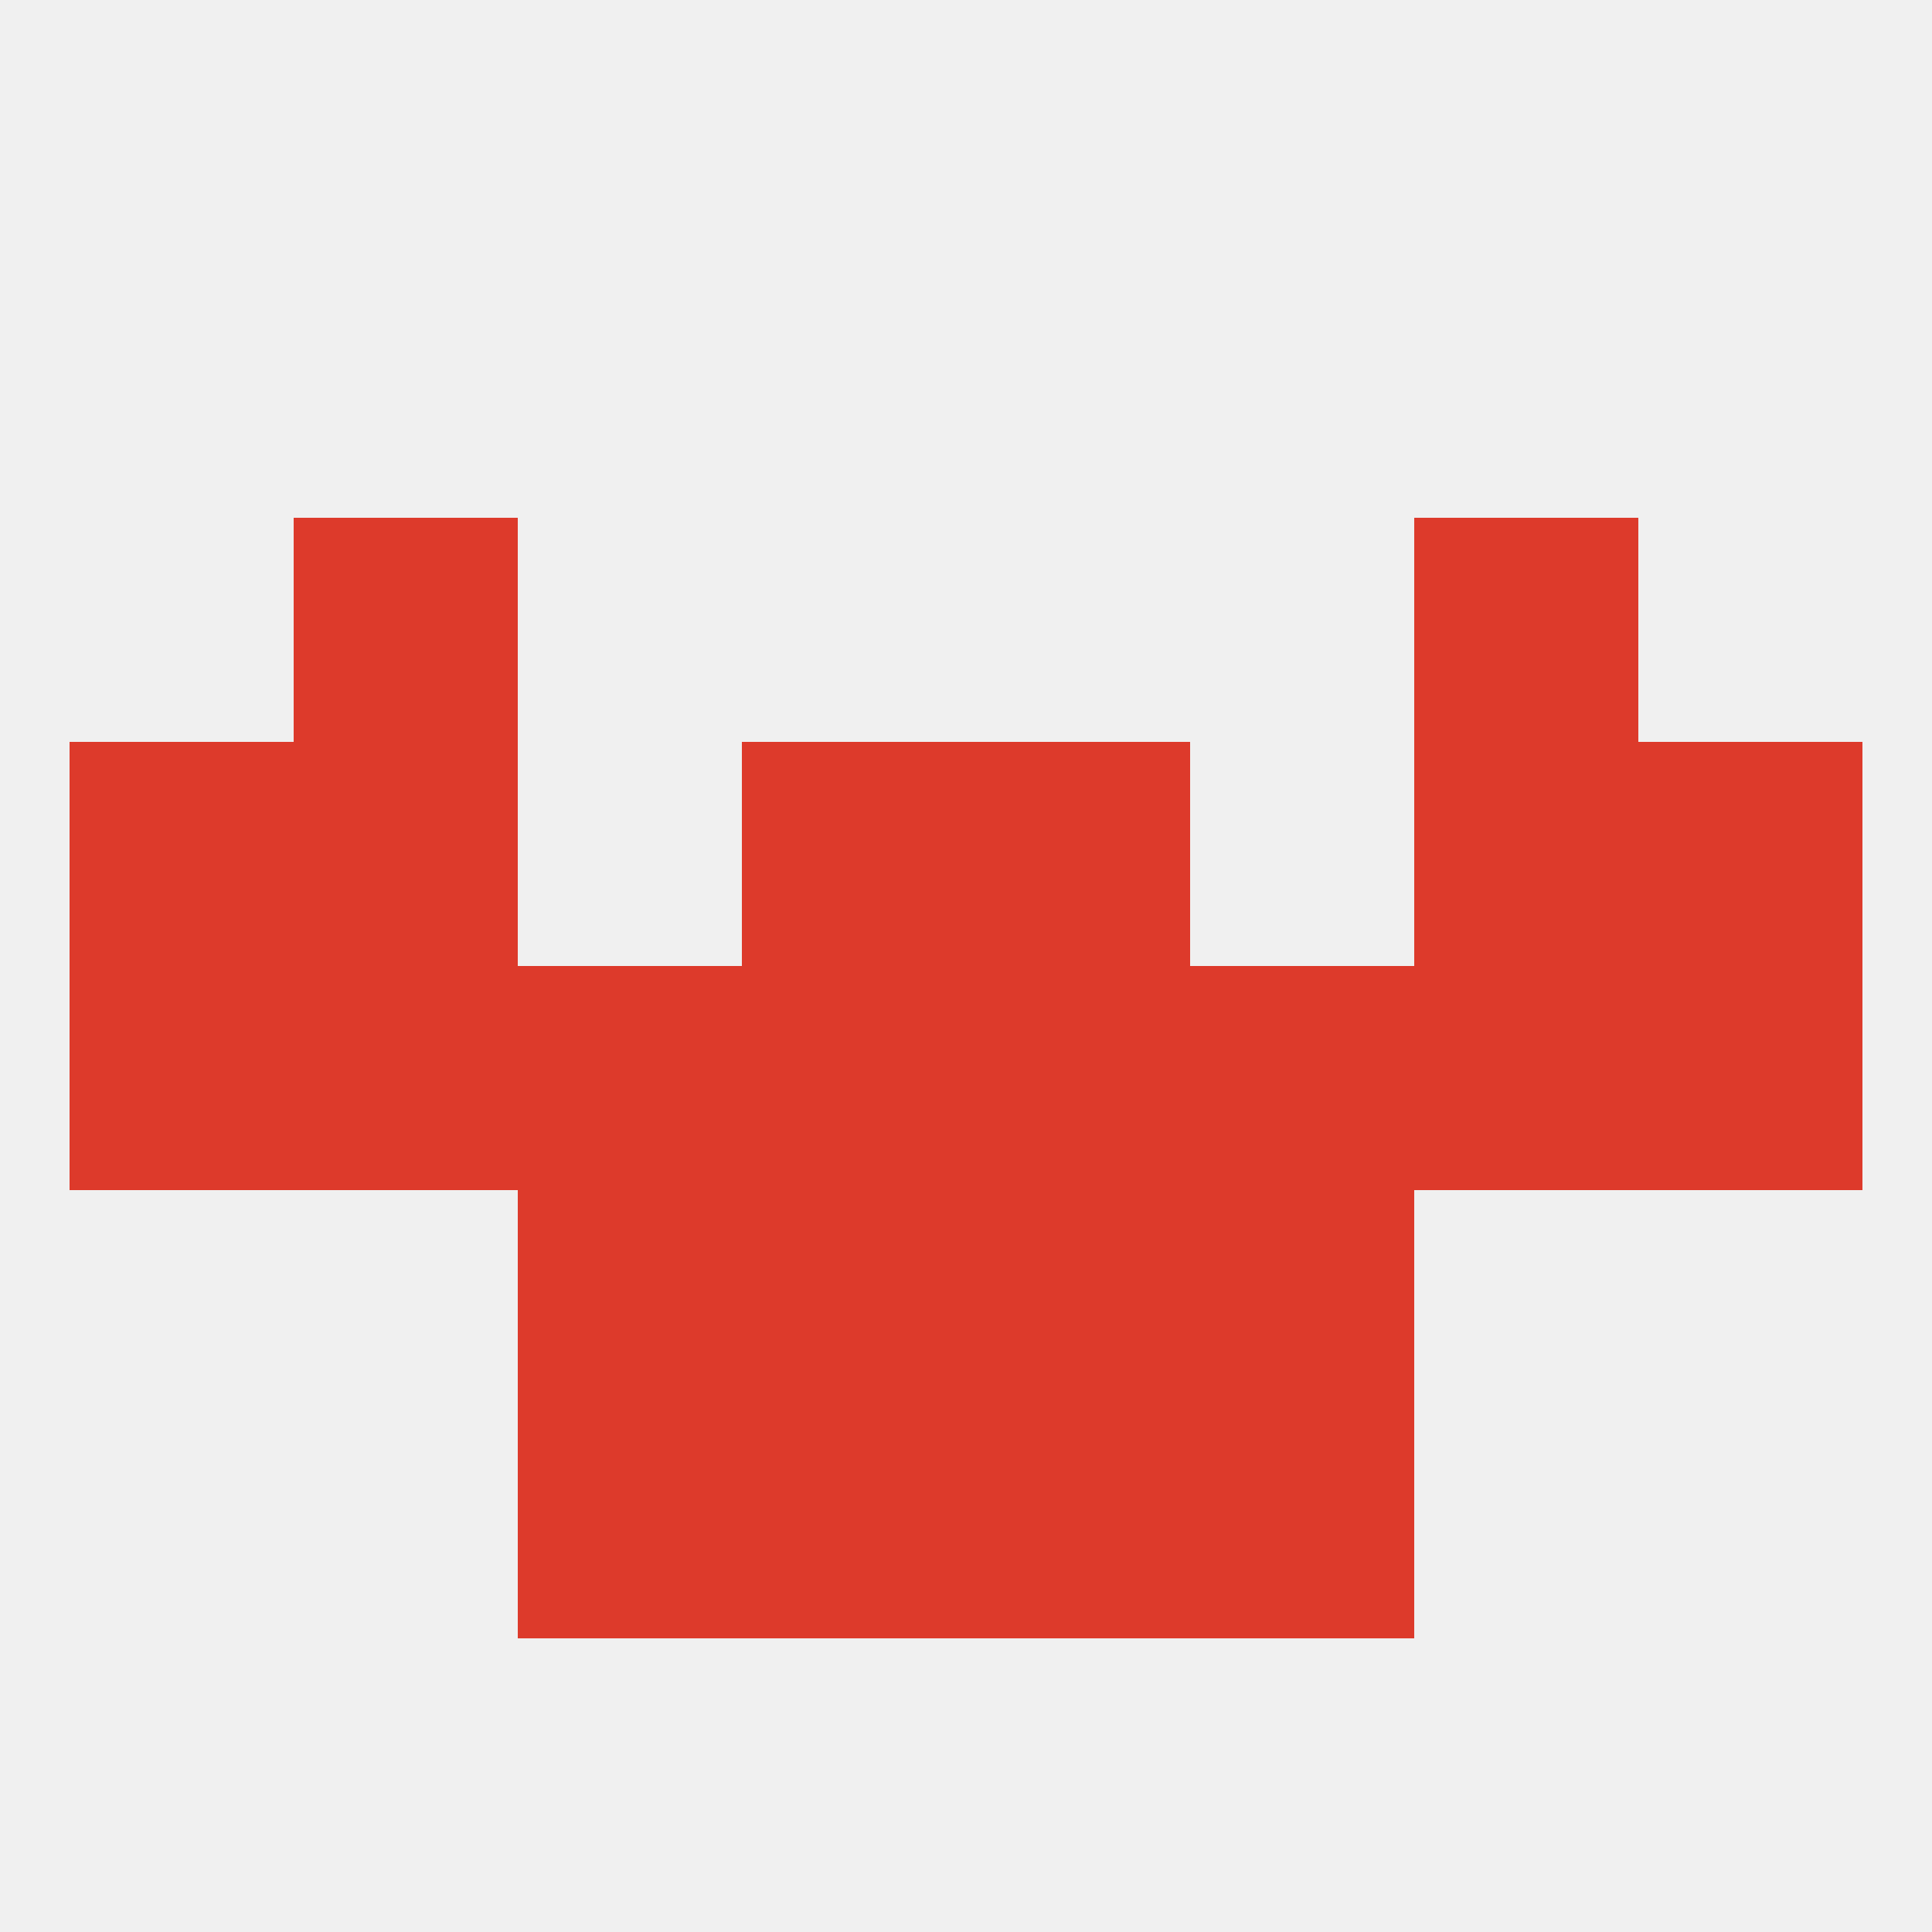 
<!--   <?xml version="1.0"?> -->
<svg version="1.1" baseprofile="full" xmlns="http://www.w3.org/2000/svg" xmlns:xlink="http://www.w3.org/1999/xlink" xmlns:ev="http://www.w3.org/2001/xml-events" width="250" height="250" viewBox="0 0 250 250" >
	<rect width="100%" height="100%" fill="rgba(240,240,240,255)"/>

	<rect x="96" y="154" width="29" height="29" fill="rgba(221,58,43,255)"/>
	<rect x="125" y="154" width="29" height="29" fill="rgba(221,58,43,255)"/>
	<rect x="67" y="154" width="29" height="29" fill="rgba(221,58,43,255)"/>
	<rect x="154" y="154" width="29" height="29" fill="rgba(221,58,43,255)"/>
	<rect x="67" y="183" width="29" height="29" fill="rgba(221,58,43,255)"/>
	<rect x="154" y="183" width="29" height="29" fill="rgba(221,58,43,255)"/>
	<rect x="96" y="183" width="29" height="29" fill="rgba(221,58,43,255)"/>
	<rect x="125" y="183" width="29" height="29" fill="rgba(221,58,43,255)"/>
	<rect x="67" y="125" width="29" height="29" fill="rgba(221,58,43,255)"/>
	<rect x="96" y="125" width="29" height="29" fill="rgba(221,58,43,255)"/>
	<rect x="9" y="125" width="29" height="29" fill="rgba(221,58,43,255)"/>
	<rect x="212" y="125" width="29" height="29" fill="rgba(221,58,43,255)"/>
	<rect x="154" y="125" width="29" height="29" fill="rgba(221,58,43,255)"/>
	<rect x="125" y="125" width="29" height="29" fill="rgba(221,58,43,255)"/>
	<rect x="38" y="125" width="29" height="29" fill="rgba(221,58,43,255)"/>
	<rect x="183" y="125" width="29" height="29" fill="rgba(221,58,43,255)"/>
	<rect x="96" y="96" width="29" height="29" fill="rgba(221,58,43,255)"/>
	<rect x="125" y="96" width="29" height="29" fill="rgba(221,58,43,255)"/>
	<rect x="9" y="96" width="29" height="29" fill="rgba(221,58,43,255)"/>
	<rect x="212" y="96" width="29" height="29" fill="rgba(221,58,43,255)"/>
	<rect x="38" y="96" width="29" height="29" fill="rgba(221,58,43,255)"/>
	<rect x="183" y="96" width="29" height="29" fill="rgba(221,58,43,255)"/>
	<rect x="38" y="67" width="29" height="29" fill="rgba(221,58,43,255)"/>
	<rect x="183" y="67" width="29" height="29" fill="rgba(221,58,43,255)"/>
</svg>